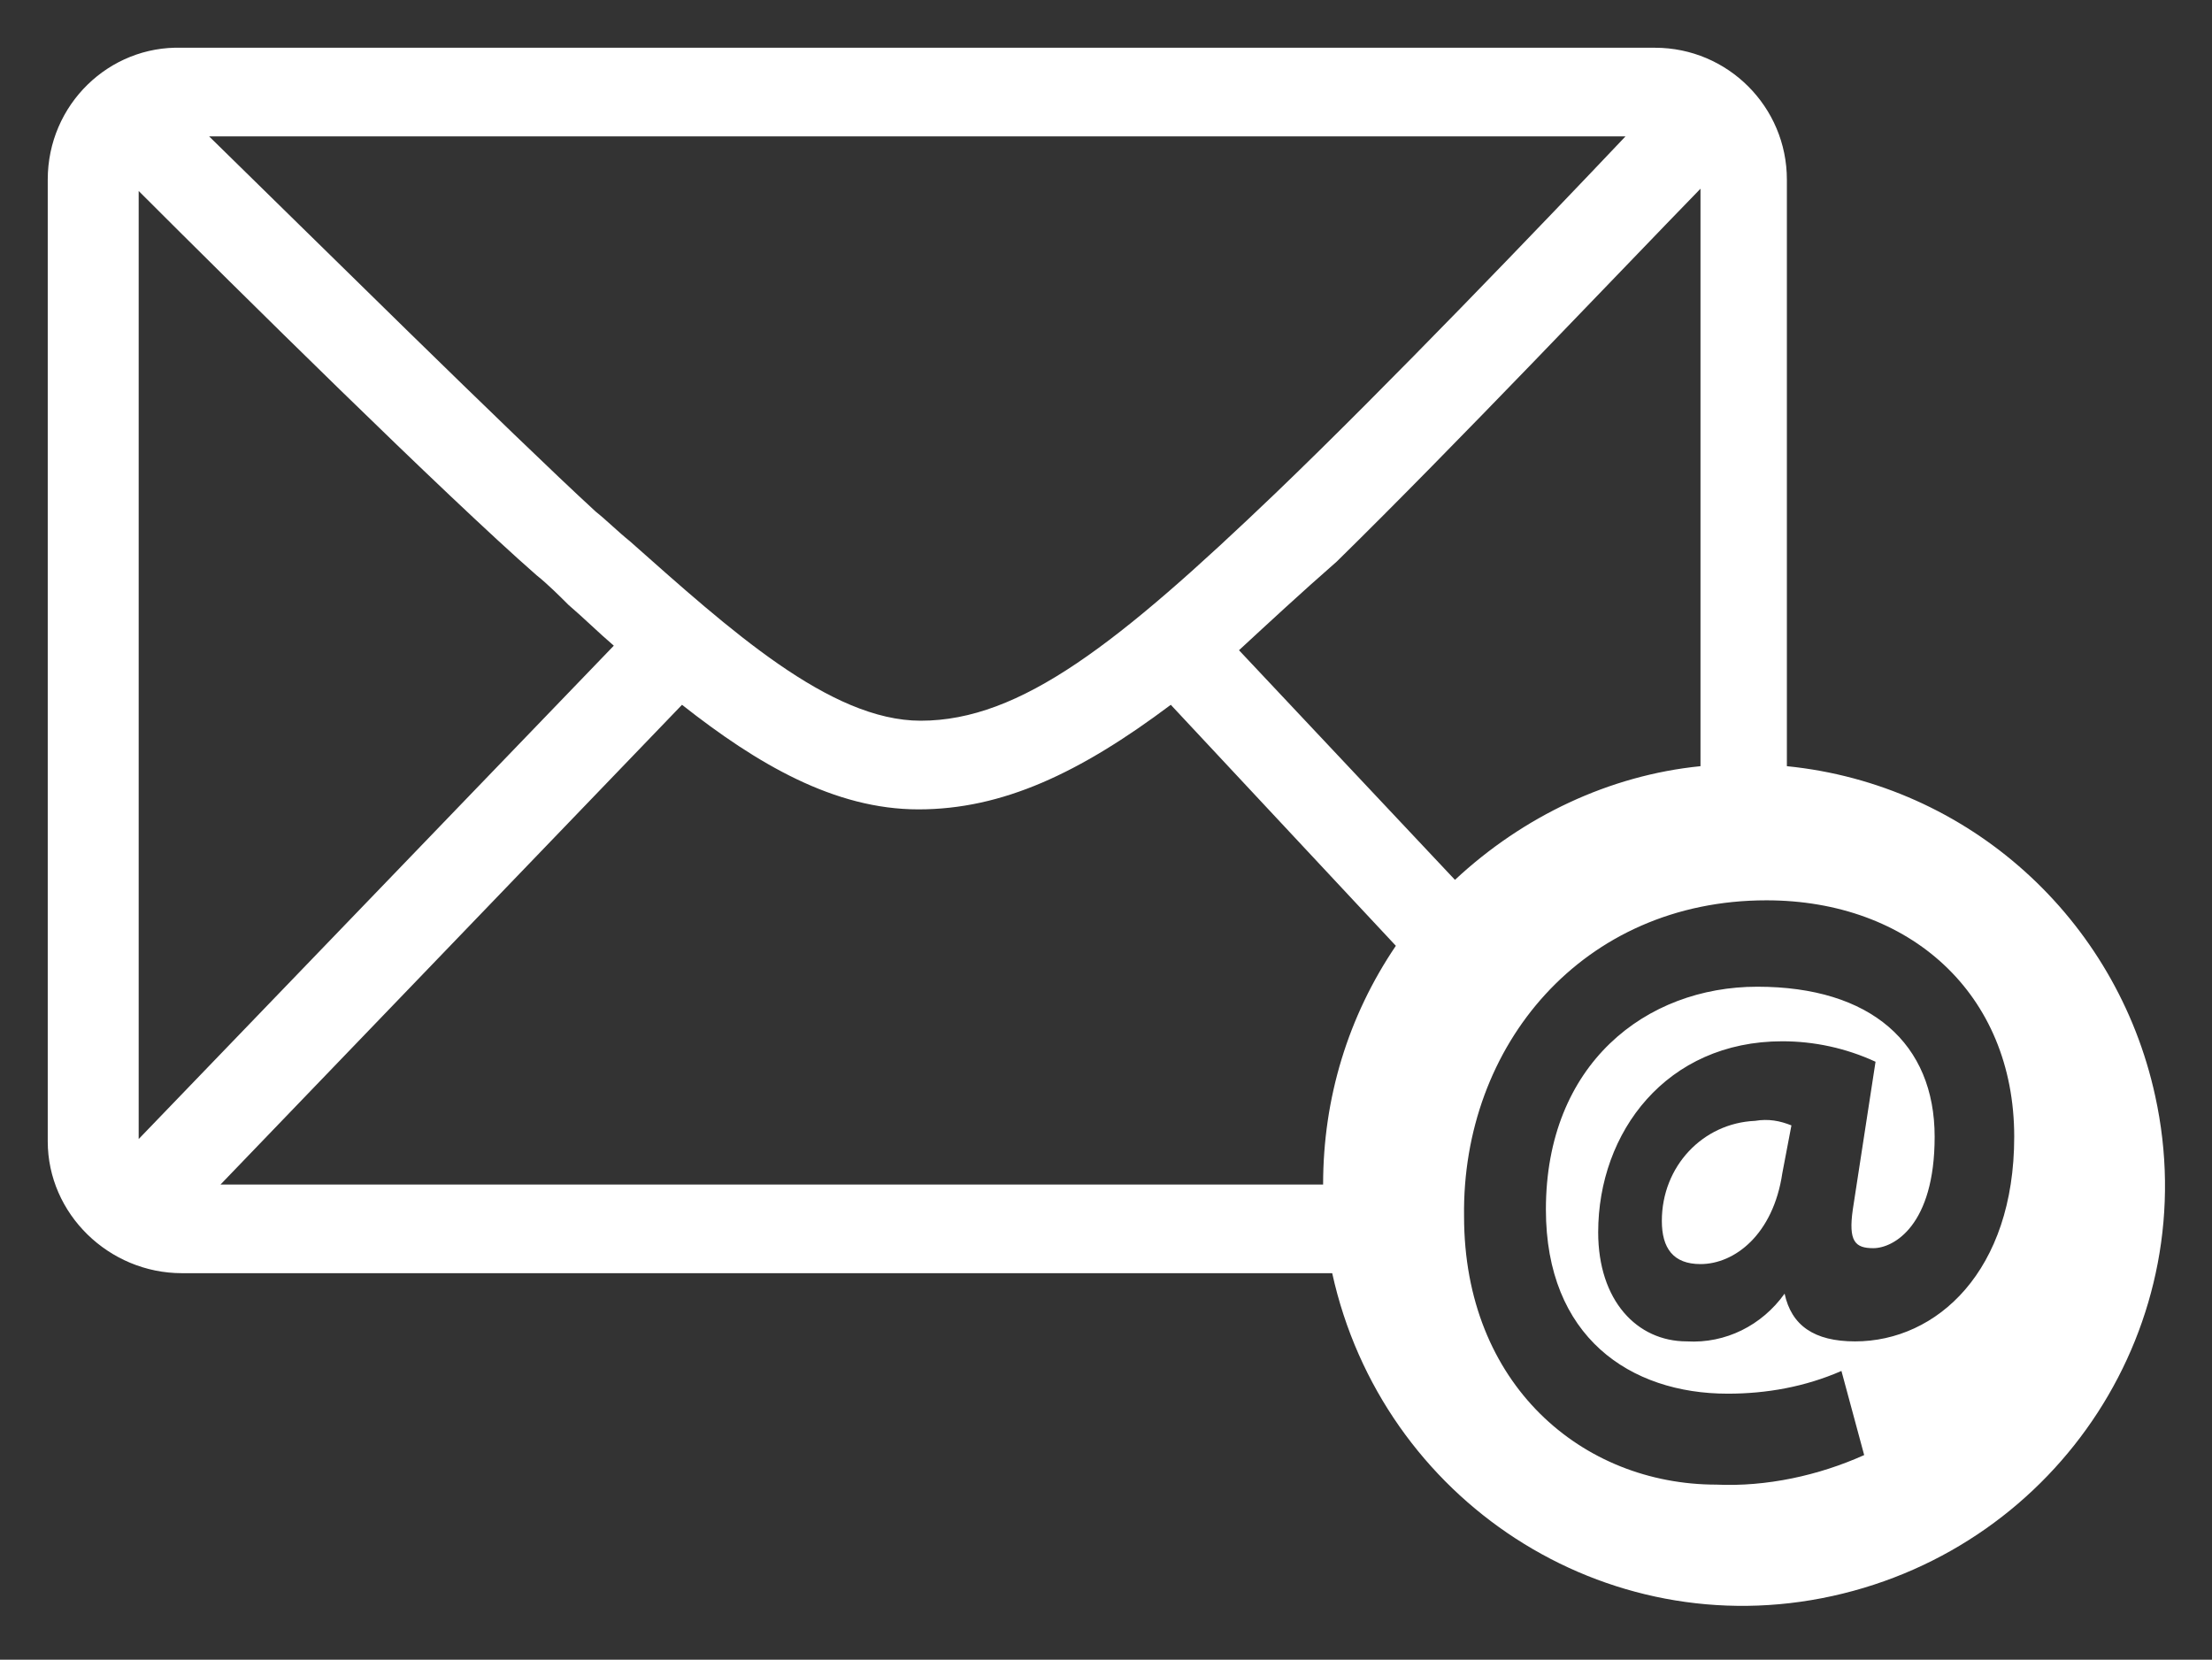 <?xml version="1.0" encoding="utf-8"?>
<!-- Generator: Adobe Illustrator 26.5.0, SVG Export Plug-In . SVG Version: 6.00 Build 0)  -->
<svg version="1.1" id="Layer_1" xmlns="http://www.w3.org/2000/svg" xmlns:xlink="http://www.w3.org/1999/xlink" x="0px" y="0px"
	 viewBox="0 0 97.3 73" style="enable-background:new 0 0 97.3 73;" xml:space="preserve">
<rect x="0" y="0" width="97.3" height="73" fill="#333333" stroke="none"/>
<style type="text/css">
	.st0{fill:#FFFFFF;}
</style>
<g>
	<g id="Group_68">
		<g id="Group_59">
			<g>
				<g id="Group_58">
					<path id="Path_57" class="st0" d="M8,56h50.6c2.2,10,12,16.4,22,14.2s16.4-12,14.2-22c-1.7-7.8-8.2-13.7-16.2-14.5V7.9
						c0-3.2-2.6-5.8-5.8-5.8H8C4.8,2,2.1,4.6,2.1,7.9v42.3C2.1,53.4,4.8,56,8,56 M58.2,52.1H9.7L30,31c3.3,2.6,6.7,4.6,10.4,4.6
						c3.7,0,7.1-1.6,11.1-4.6l9.9,10.6C59.3,44.7,58.2,48.3,58.2,52.1 M77.7,39.6c6.3,0,10.9,4.1,10.9,10.4c0,5.9-3.4,9-7,9
						c-1.8,0-2.8-0.7-3.1-2.1c-1,1.4-2.6,2.2-4.3,2.1c-2.2,0-3.9-1.8-3.9-4.8c0-4.4,3-8.4,8.1-8.4c1.4,0,2.8,0.3,4.1,0.9l-1,6.5
						c-0.2,1.4,0.1,1.7,0.9,1.7c0.9,0,2.7-1,2.7-4.9c0-4.1-2.8-6.6-7.8-6.6c-4.9,0-9.3,3.4-9.3,9.8c0,5.6,3.7,8.1,8,8.1
						c1.7,0,3.4-0.3,5-1l1,3.7c-2,0.9-4.3,1.4-6.5,1.3c-5.9,0-11.1-4.4-11.1-11.8C64.3,46,69.6,39.6,77.7,39.6 M74.8,8.3v25.4
						c-4,0.4-7.8,2.2-10.8,5l-9.5-10.1c1.3-1.2,2.7-2.5,4.3-3.9C64,19.6,71.2,12,74.8,8.3 M71.5,6C67.9,9.8,61,17,56.1,21.7
						c-6.9,6.6-11.2,10-15.6,10c-4,0-8.4-4-12.8-7.9c-0.5-0.4-1-0.9-1.5-1.3C22.5,19.1,13.6,10.3,9.2,6H71.5z M6.1,8.4
						c4.3,4.3,13.5,13.4,17.5,16.9c0.5,0.4,1,0.9,1.4,1.3c0.7,0.6,1.3,1.2,2,1.8L6.1,50.1L6.1,8.4z"/>
					<path id="Path_58" class="st0" d="M73.1,53.7c0,1.2,0.5,1.9,1.7,1.9c1.5,0,3.2-1.3,3.6-4l0.4-2.1c-0.5-0.2-1-0.3-1.6-0.2
						C74.9,49.4,73.1,51.3,73.1,53.7"/>
				</g>
			</g>
		</g>
	</g>
</g>
</svg>
